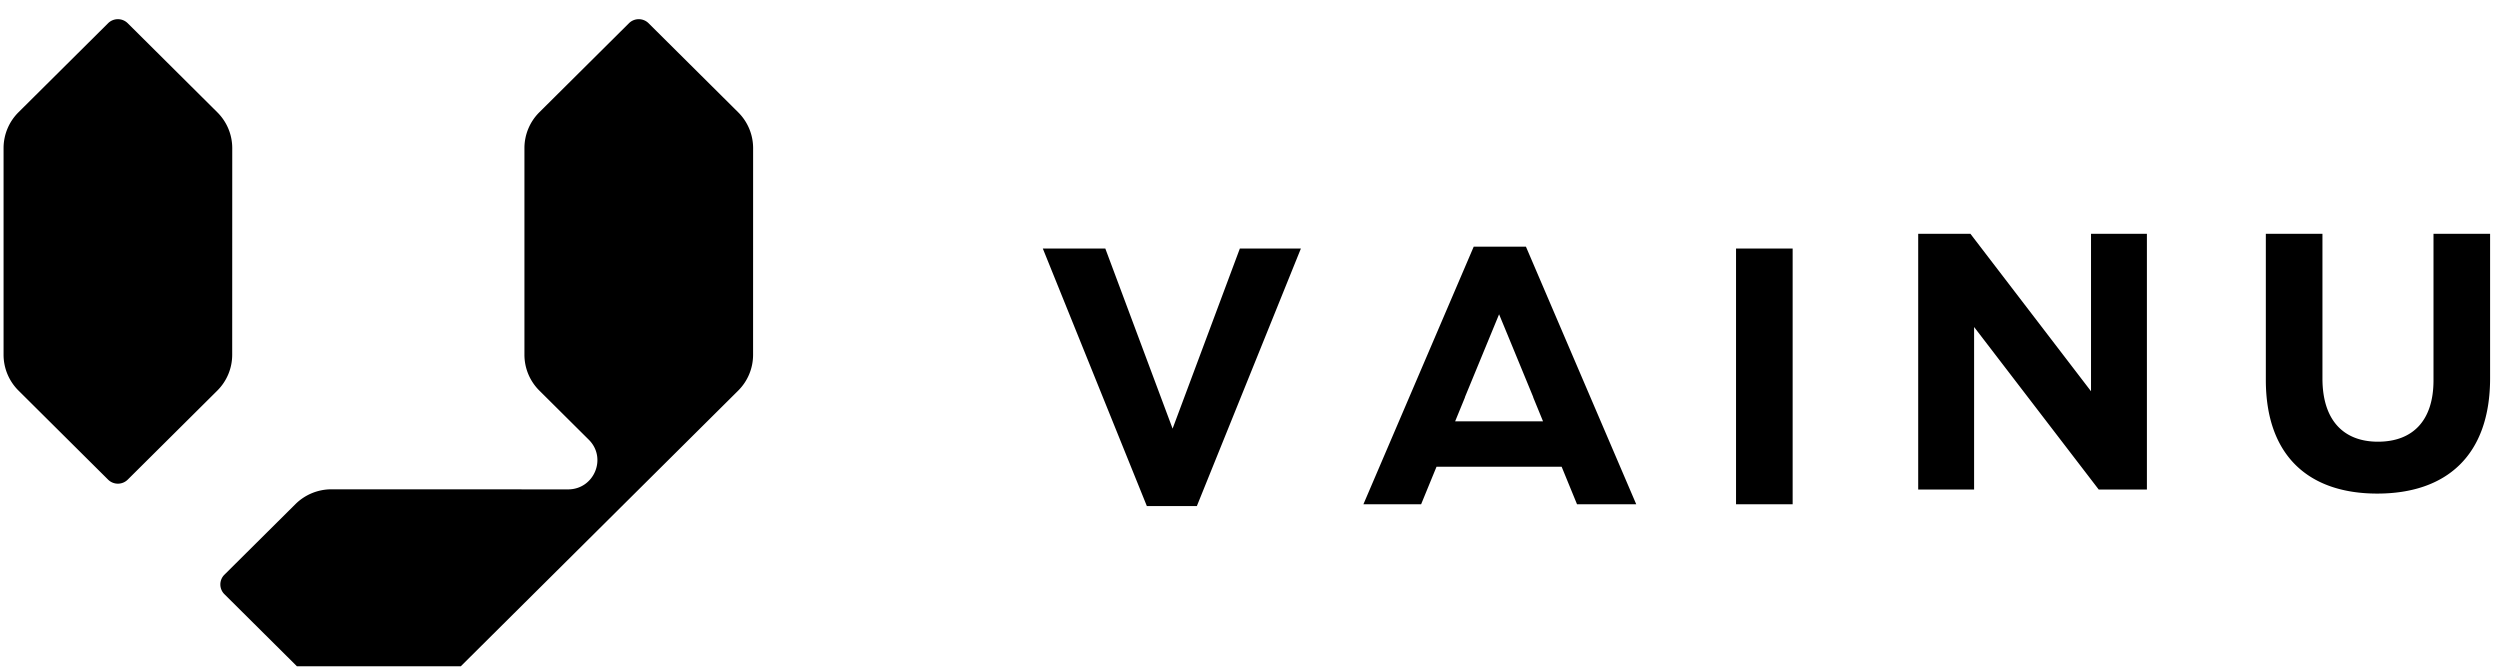 <svg width="150" height="40" xmlns="http://www.w3.org/2000/svg"><g clip-path="url(#Name=Vainu, Color=Original__a)"><path d="M7.663 1.394a.836.836 0 0 0-1.178 0L1.111 6.735a3.031 3.031 0 0 0-.897 2.15v12.401c0 .806.323 1.58.897 2.15l5.374 5.342a.836.836 0 0 0 1.178 0l5.373-5.34a3.03 3.03 0 0 0 .896-2.149l.003-12.402a3.03 3.03 0 0 0-.897-2.15L7.663 1.393Zm31.252 0a.836.836 0 0 0-1.178 0l-5.375 5.341a3.031 3.031 0 0 0-.896 2.15v12.401c0 .806.322 1.58.896 2.15l2.965 2.947c1.107 1.1.322 2.98-1.243 2.98l-14.195-.005c-.81 0-1.59.32-2.164.891l-4.26 4.233a.823.823 0 0 0 0 1.17l4.34 4.314a3.07 3.07 0 0 0 2.165.891h5.522c.812 0 1.59-.32 2.165-.89L44.288 23.44a3.03 3.03 0 0 0 .897-2.15l.002-12.402c0-.807-.322-1.58-.896-2.15l-5.376-5.344Zm31.441 24.324L66.318 14.91h-3.75l6.243 15.454h3l6.243-15.454h-3.662l-4.036 10.807Zm37.203-10.807h-3.397v15.345h3.397V14.91Zm17.902 8.565-7.235-9.447h-3.134v15.343h3.354V19.62l7.478 9.753h2.89V14.03h-3.353v9.447Zm20.549-9.447v8.79c0 2.433-1.258 3.683-3.332 3.683-2.073 0-3.331-1.293-3.331-3.793v-8.68h-3.397v8.768c0 4.515 2.537 6.818 6.684 6.818s6.772-2.28 6.772-6.927v-8.66h-3.396Zm-57.587.771-6.618 15.455h3.463l.61-1.488.314-.764h7.506l.313.764.61 1.488h3.553L91.556 14.8h-3.133Zm4.158 10.478h-5.272l.593-1.446h-.008l2.051-4.975.614 1.486 1.438 3.49h-.008l.592 1.445Z"/></g><defs><clipPath id="Name=Vainu, Color=Original__a"><path fill="#fff" transform="translate(0 .269)" d="M0 0h150v39.706H0z"/></clipPath></defs></svg>
